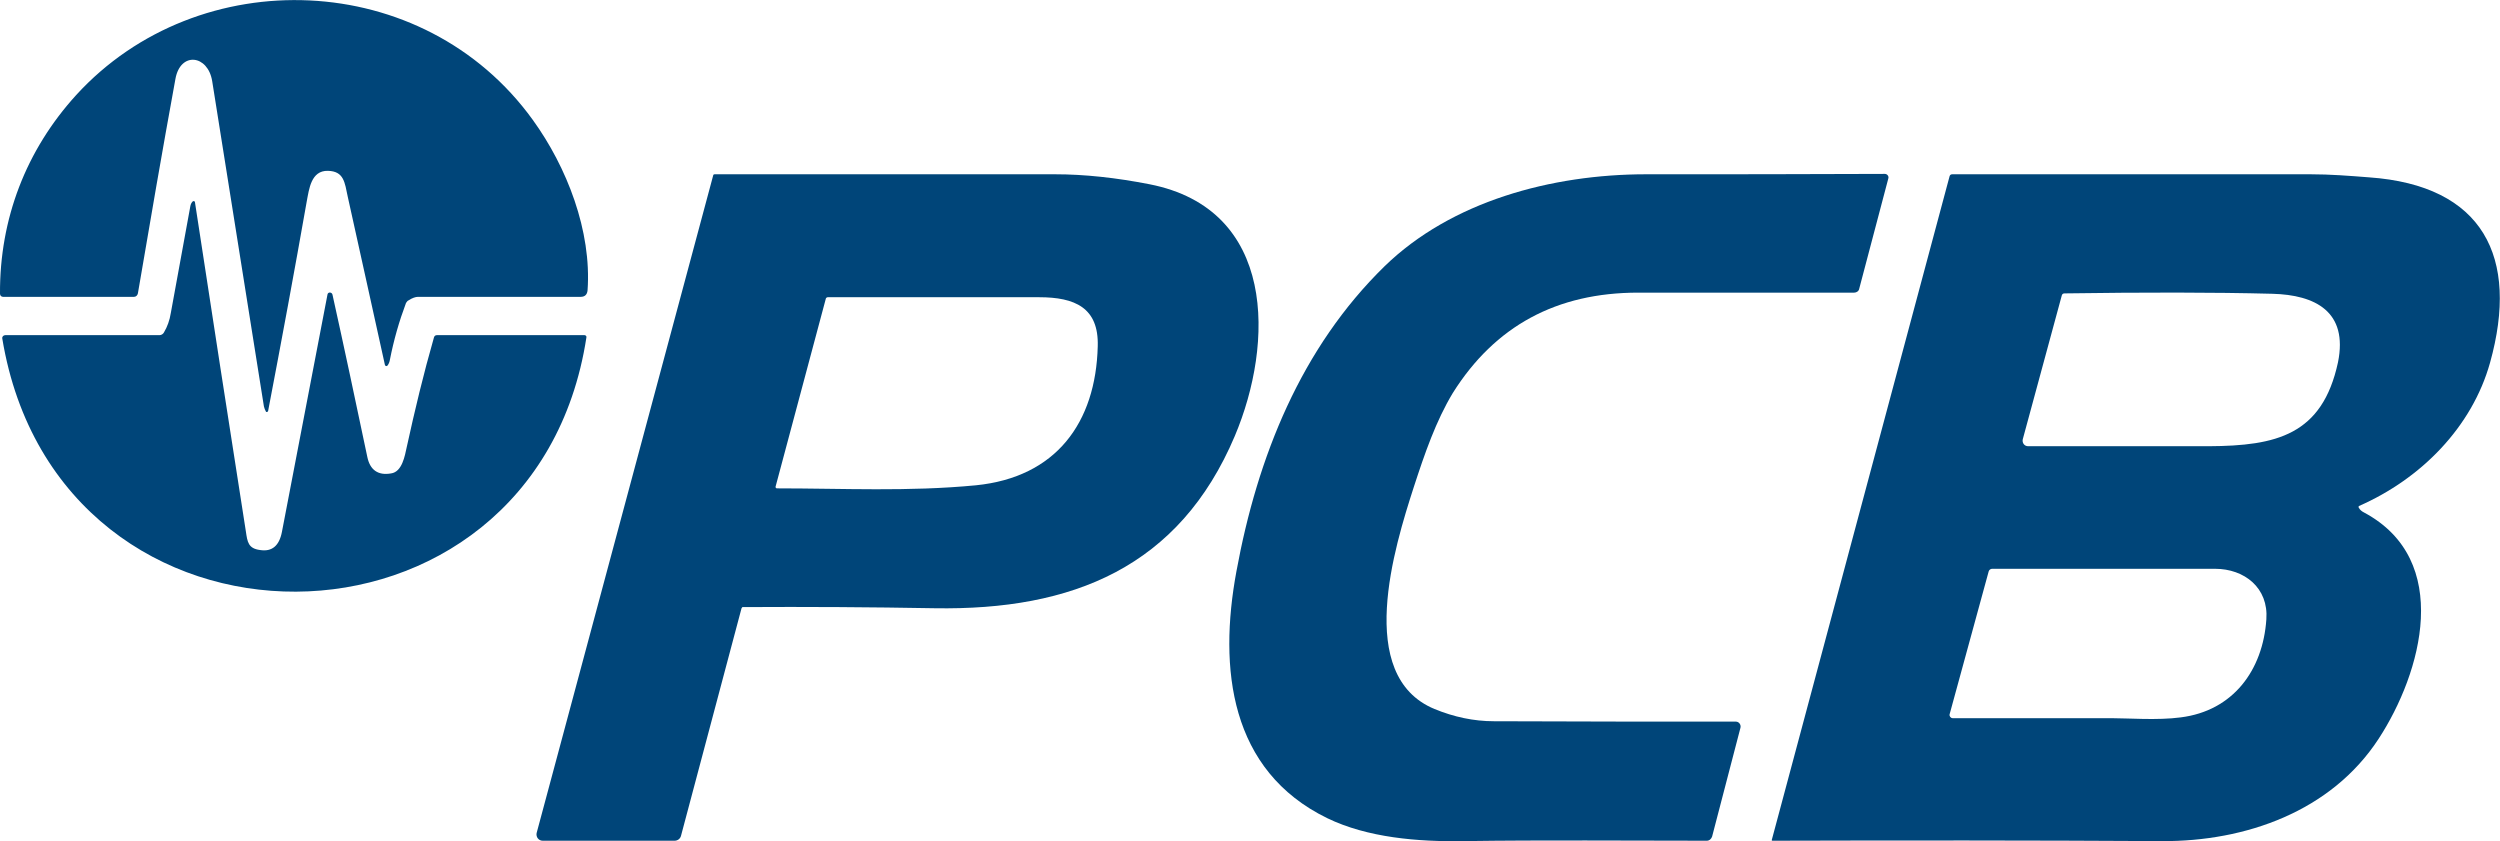 <?xml version="1.0" encoding="utf-8"?>
<!-- Generator: Adobe Illustrator 27.7.0, SVG Export Plug-In . SVG Version: 6.00 Build 0)  -->
<svg version="1.1" id="Layer_1" xmlns="http://www.w3.org/2000/svg" xmlns:xlink="http://www.w3.org/1999/xlink" x="0px" y="0px"
	 viewBox="0 0 652.7 219.6" style="enable-background:new 0 0 652.7 219.6;" xml:space="preserve">
<style type="text/css">
	.st0{fill:#004579;}
</style>
<path class="st0" d="M106,79.1c-1.8,4.8-3.2,9.7-4.2,14.8c-0.1,0.6-0.3,1.1-0.6,1.5c-0.2,0.3-0.6,0.2-0.7-0.1
	C97.3,80.6,94,66,90.8,51.4c-0.8-3.8-1-6.7-5.2-6.8c-4.4-0.1-4.9,4.8-5.5,7.9c-3.2,18.2-6.6,36.5-10.1,54.8
	c-0.1,0.3-0.5,0.4-0.6,0.1c-0.2-0.4-0.4-0.8-0.5-1.3c-4.5-28.3-9-56.6-13.5-84.9c-1.1-6.9-8.3-7.8-9.6-0.6
	c-3.4,18.6-6.6,37.2-9.8,56c-0.1,0.5-0.5,0.9-1,0.9H0.8c-0.4,0-0.8-0.3-0.8-0.8c-0.1-19.6,6.8-37.5,19.9-51.9
	c32-35,90.7-33,119.2,6.5c8.9,12.3,15.4,29,14.3,44.5c-0.1,1.1-0.7,1.7-1.8,1.7c-14.2,0-28.3,0-42.5,0c-0.6,0-1.5,0.3-2.4,0.9
	C106.4,78.5,106.2,78.8,106,79.1L106,79.1z"/>
<path class="st0" d="M369.1,127.2c-5,15.5-15.5,49.2,5.4,57.9c5.1,2.1,10.3,3.2,15.5,3.2c21.2,0.1,42.2,0.1,63.2,0.1
	c0.8,0,1.4,0.8,1.2,1.6l-7.4,28.4c-0.2,0.6-0.7,1.1-1.4,1.1c-21.1,0-42.3-0.2-63.4,0.1c-12,0.2-25.2-0.9-35.7-6
	c-25.4-12.4-28.4-39-23.7-64.4c5.5-30,16.9-58.4,38.7-79.7c17.4-16.9,43.5-24,68.3-24c20.3,0,41,0,62.3-0.1c0.6,0,1.1,0.6,0.9,1.2
	l-7.6,28.8c-0.1,0.6-0.7,1-1.3,1c-18.6,0-37.4,0-56.4,0c-21.3,0-37.4,8.7-48.4,26.2C374.9,109.9,372,118.3,369.1,127.2L369.1,127.2z
	"/>
<path class="st0" d="M193.6,158.8l-15.8,59.4c-0.2,0.8-0.9,1.3-1.7,1.3h-34.4c-1.1,0-1.8-1-1.6-2l46.1-171.7c0-0.2,0.2-0.3,0.4-0.3
	c29.6,0,59.2,0,88.8,0c7.8,0,16,0.9,24.7,2.6c33.2,6.5,32.5,41.5,22.3,65.7c-14.5,34.3-42.4,45.6-78.4,45
	c-16.6-0.3-33.4-0.4-50.2-0.3C193.9,158.5,193.7,158.6,193.6,158.8 M202.8,127.5c17.3,0,34.3,0.9,52-0.8
	c20.9-2.1,31.3-16.3,31.8-36.3c0.3-10.1-6-12.8-15.3-12.8c-18.4,0-36.8,0-55.2,0c-0.2,0-0.5,0.2-0.5,0.4l-13.1,49
	C202.4,127.2,202.6,127.5,202.8,127.5L202.8,127.5z"/>
<path class="st0" d="M615.8,132.5c0.3,0.6,0.8,1,1.4,1.3c23.2,12.4,15.1,41.8,3.8,59.1c-12.4,19-34.8,26.8-56.5,26.7
	c-33.9-0.2-67.8-0.2-101.7-0.1c-0.2,0-0.3-0.1-0.2-0.3L509,46c0.1-0.3,0.3-0.5,0.7-0.5c31.1,0,62.2,0,93.5,0
	c5.2,0,10.2,0.4,15.3,0.8c29.8,2.1,39.3,20.8,31.6,48.4c-4.7,16.8-18,30.3-34.2,37.4C615.8,132.2,615.7,132.3,615.8,132.5
	 M593.3,76.7c-15.3-0.4-33.5-0.4-54.3-0.1c-0.4,0-0.6,0.2-0.7,0.5l-10.2,37.6c-0.2,0.9,0.4,1.8,1.4,1.8c15.5,0,31.2,0,47.2,0
	c17.6-0.1,29.6-2.9,33.7-21.9C613.1,81.3,604.4,77,593.3,76.7 M551.2,187.5c4.3,0,12.1,0.6,18.1-0.2c13.7-1.7,21.5-12.3,22.4-25.6
	c0.6-8.2-5.7-13.2-13.4-13.2c-19.5,0-38.9,0-58.2,0c-0.4,0-0.8,0.3-0.9,0.7L509,186.5c-0.1,0.5,0.3,1,0.8,1
	C523.6,187.5,537.4,187.5,551.2,187.5L551.2,187.5z"/>
<path class="st0" d="M42.8,86.8c0.9-1.5,1.5-3.2,1.8-5.1c1.7-9.3,3.4-18.6,5.1-27.9c0.1-0.5,0.3-0.9,0.6-1.2
	c0.2-0.2,0.6-0.1,0.6,0.2c4.4,28.7,8.8,57.4,13.3,86c0.4,2.7,0.6,4.4,3.7,4.8c3.1,0.5,5-1.1,5.7-4.7c4-20.7,7.9-41.3,11.9-62
	c0.1-0.7,1.1-0.7,1.3,0c3.1,14,6.1,28.1,9.1,42.4c0.7,3.4,2.8,4.9,6.2,4.3c2.9-0.4,3.6-4.6,4.1-6.9c2.1-9.6,4.4-19.2,7.1-28.6
	c0.1-0.4,0.4-0.6,0.8-0.6h38.5c0.3,0,0.6,0.3,0.5,0.6c-13.5,87.9-137.8,89-152.5,0.3c-0.1-0.5,0.3-0.9,0.8-0.9h40.3
	C42.1,87.5,42.6,87.2,42.8,86.8L42.8,86.8z"/>
</svg>
